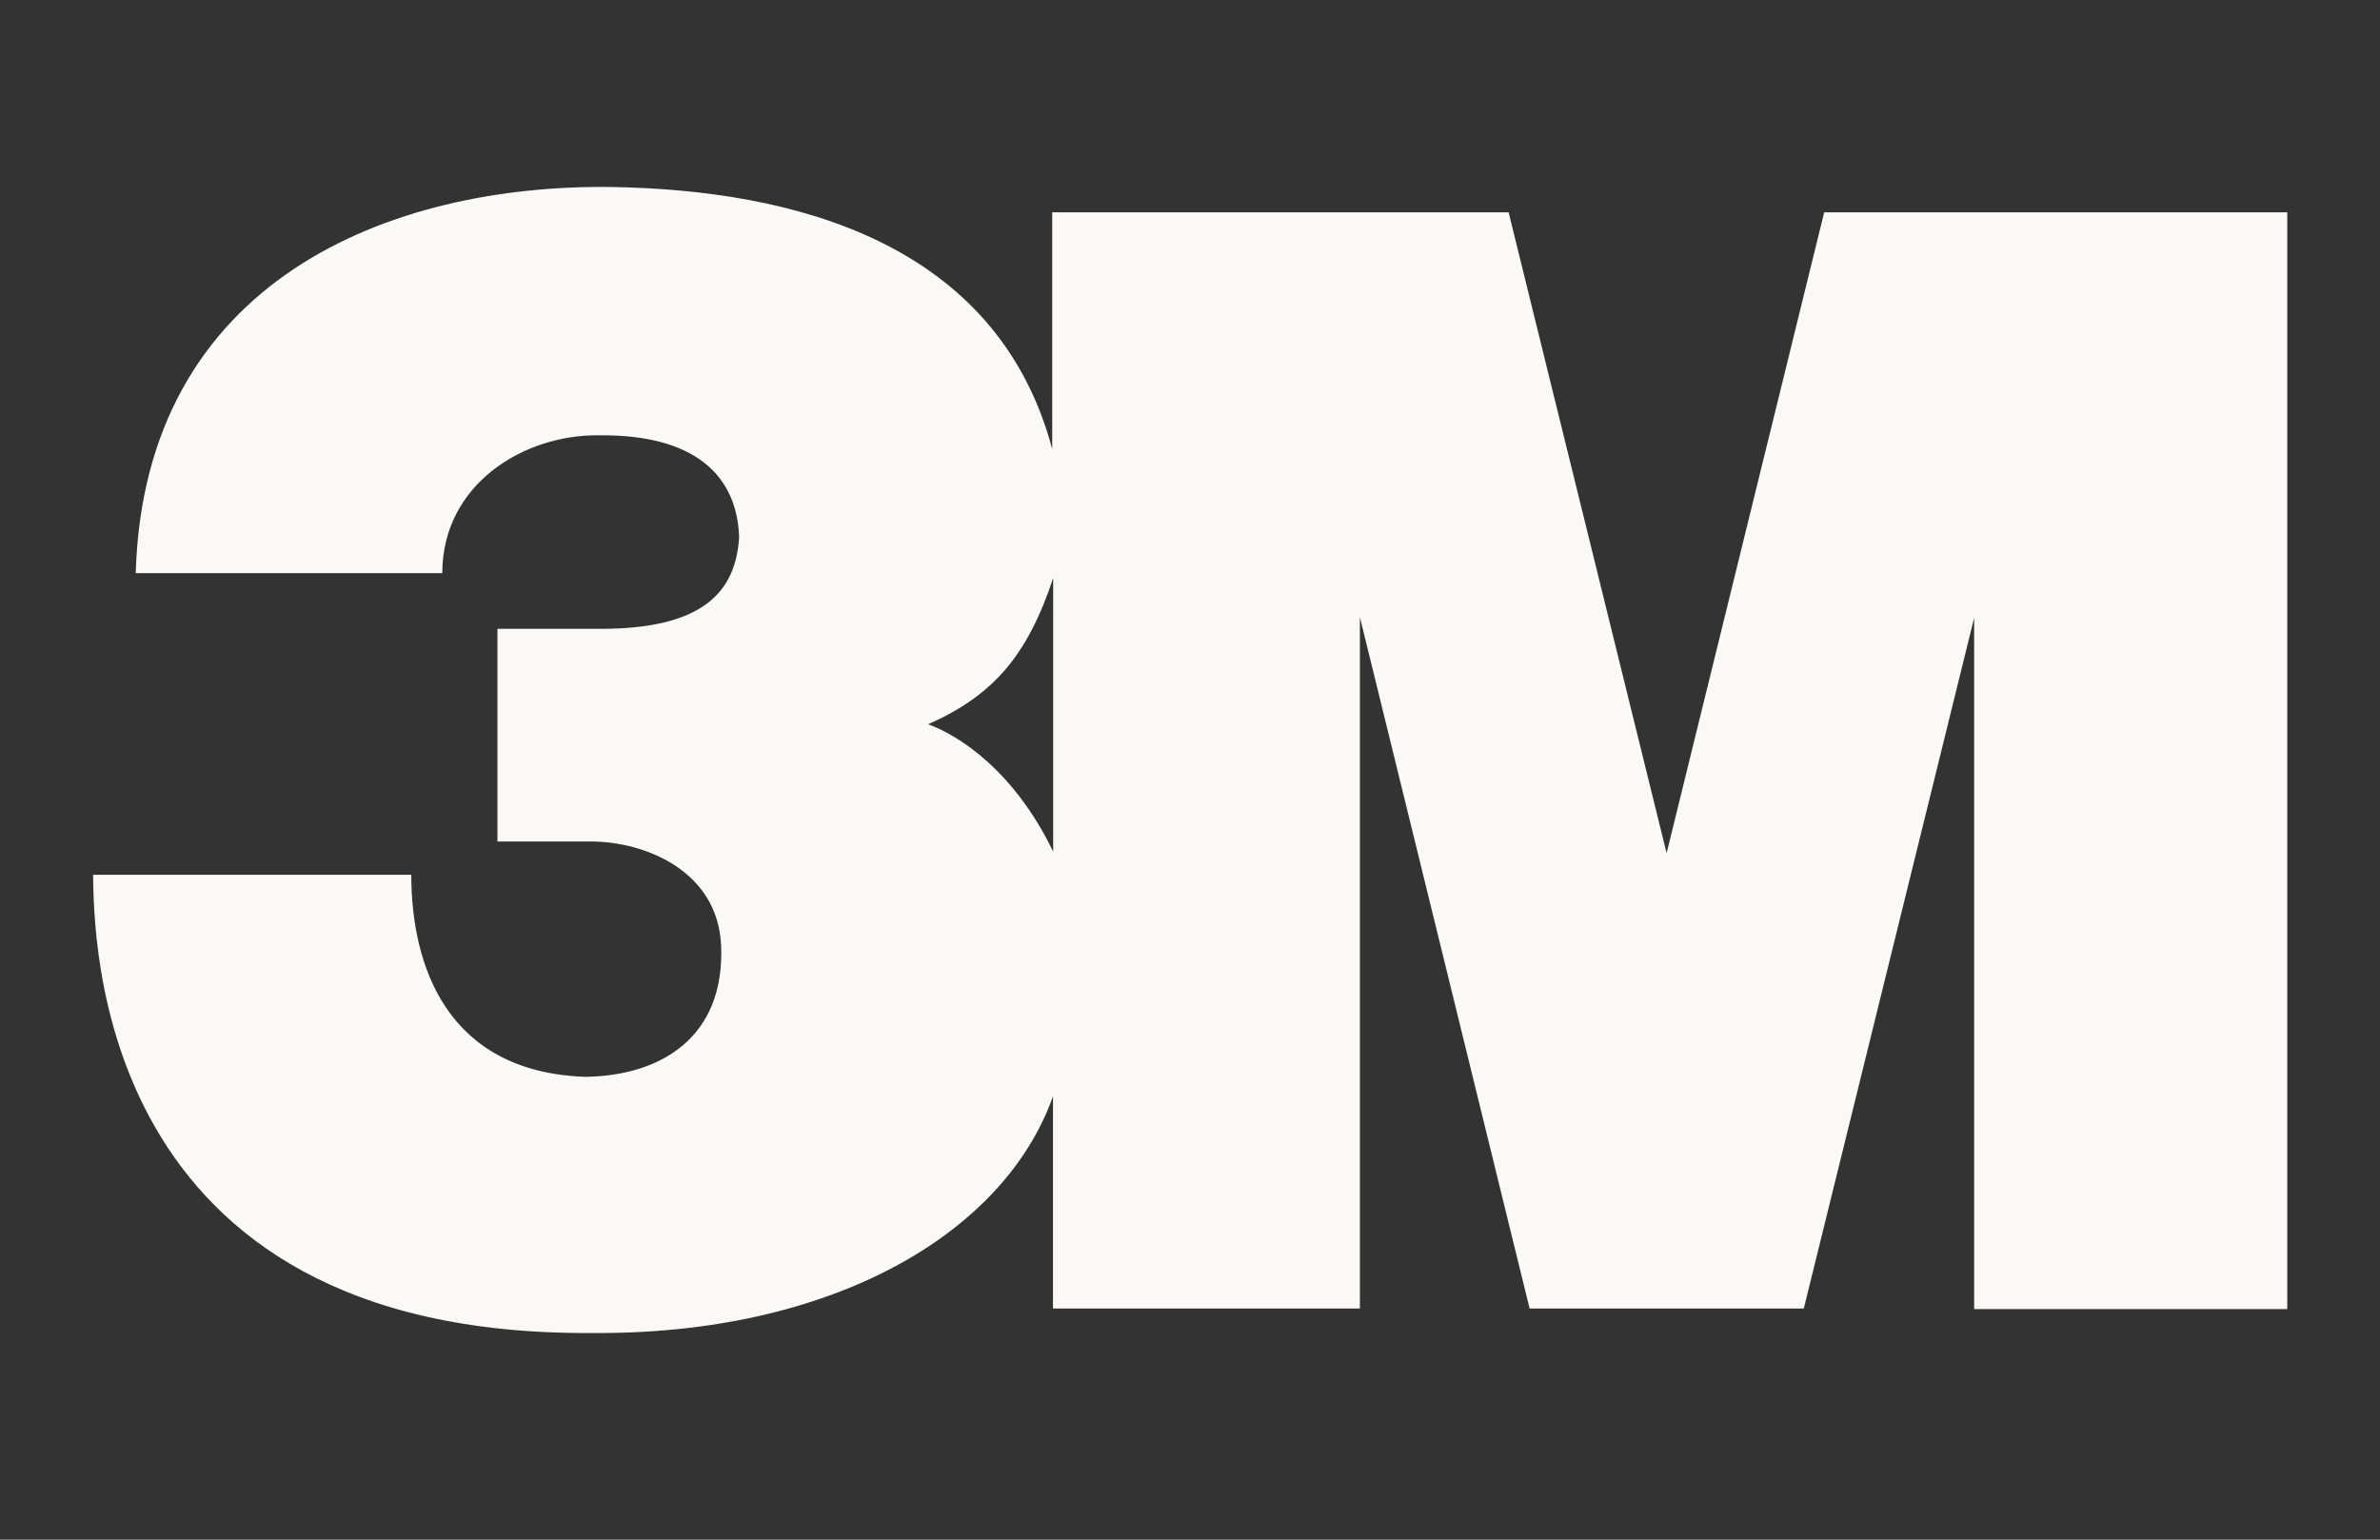 <svg width="68" height="44" viewBox="0 0 68 44" fill="none" xmlns="http://www.w3.org/2000/svg">
<rect x="0" y="0" width="68" height="44" fill="#333333" stroke="none"/>
<mask id="mask0_7749_177946" style="mask-type:luminance" maskUnits="userSpaceOnUse" x="-56" y="-1030" width="960" height="1247">
<path d="M-55.307 216.267H903.957V-1029.34H-55.307V216.267Z" fill="white"/>
</mask>
<g mask="url(#mask0_7749_177946)">
<path d="M52.12 6.067L47.617 24.381L43.103 6.067H30.063V12.83C28.478 6.912 22.666 5.428 17.471 5.344C11.139 5.261 4.121 8.005 3.878 16.379H12.637C12.637 13.851 14.952 12.404 17.137 12.44C19.821 12.418 21.056 13.563 21.118 15.347C21.025 16.895 20.112 17.971 17.16 17.971H14.213V24.048H16.888C18.407 24.048 20.521 24.876 20.604 27.039C20.706 29.618 18.913 30.75 16.706 30.773C12.768 30.626 11.751 27.601 11.751 24.998H2.659C2.698 26.751 2.64 38.178 16.889 38.094C23.715 38.156 28.684 35.286 30.085 31.33V37.394H38.854V17.636L43.703 37.394H51.537L56.404 17.658V37.411H65.35V6.067H52.12ZM30.091 24.338C28.975 22.028 27.403 21.018 26.518 20.698C28.375 19.872 29.347 18.753 30.091 16.521V24.338Z" fill="#FAF9F5"/>
</g>
</svg>
